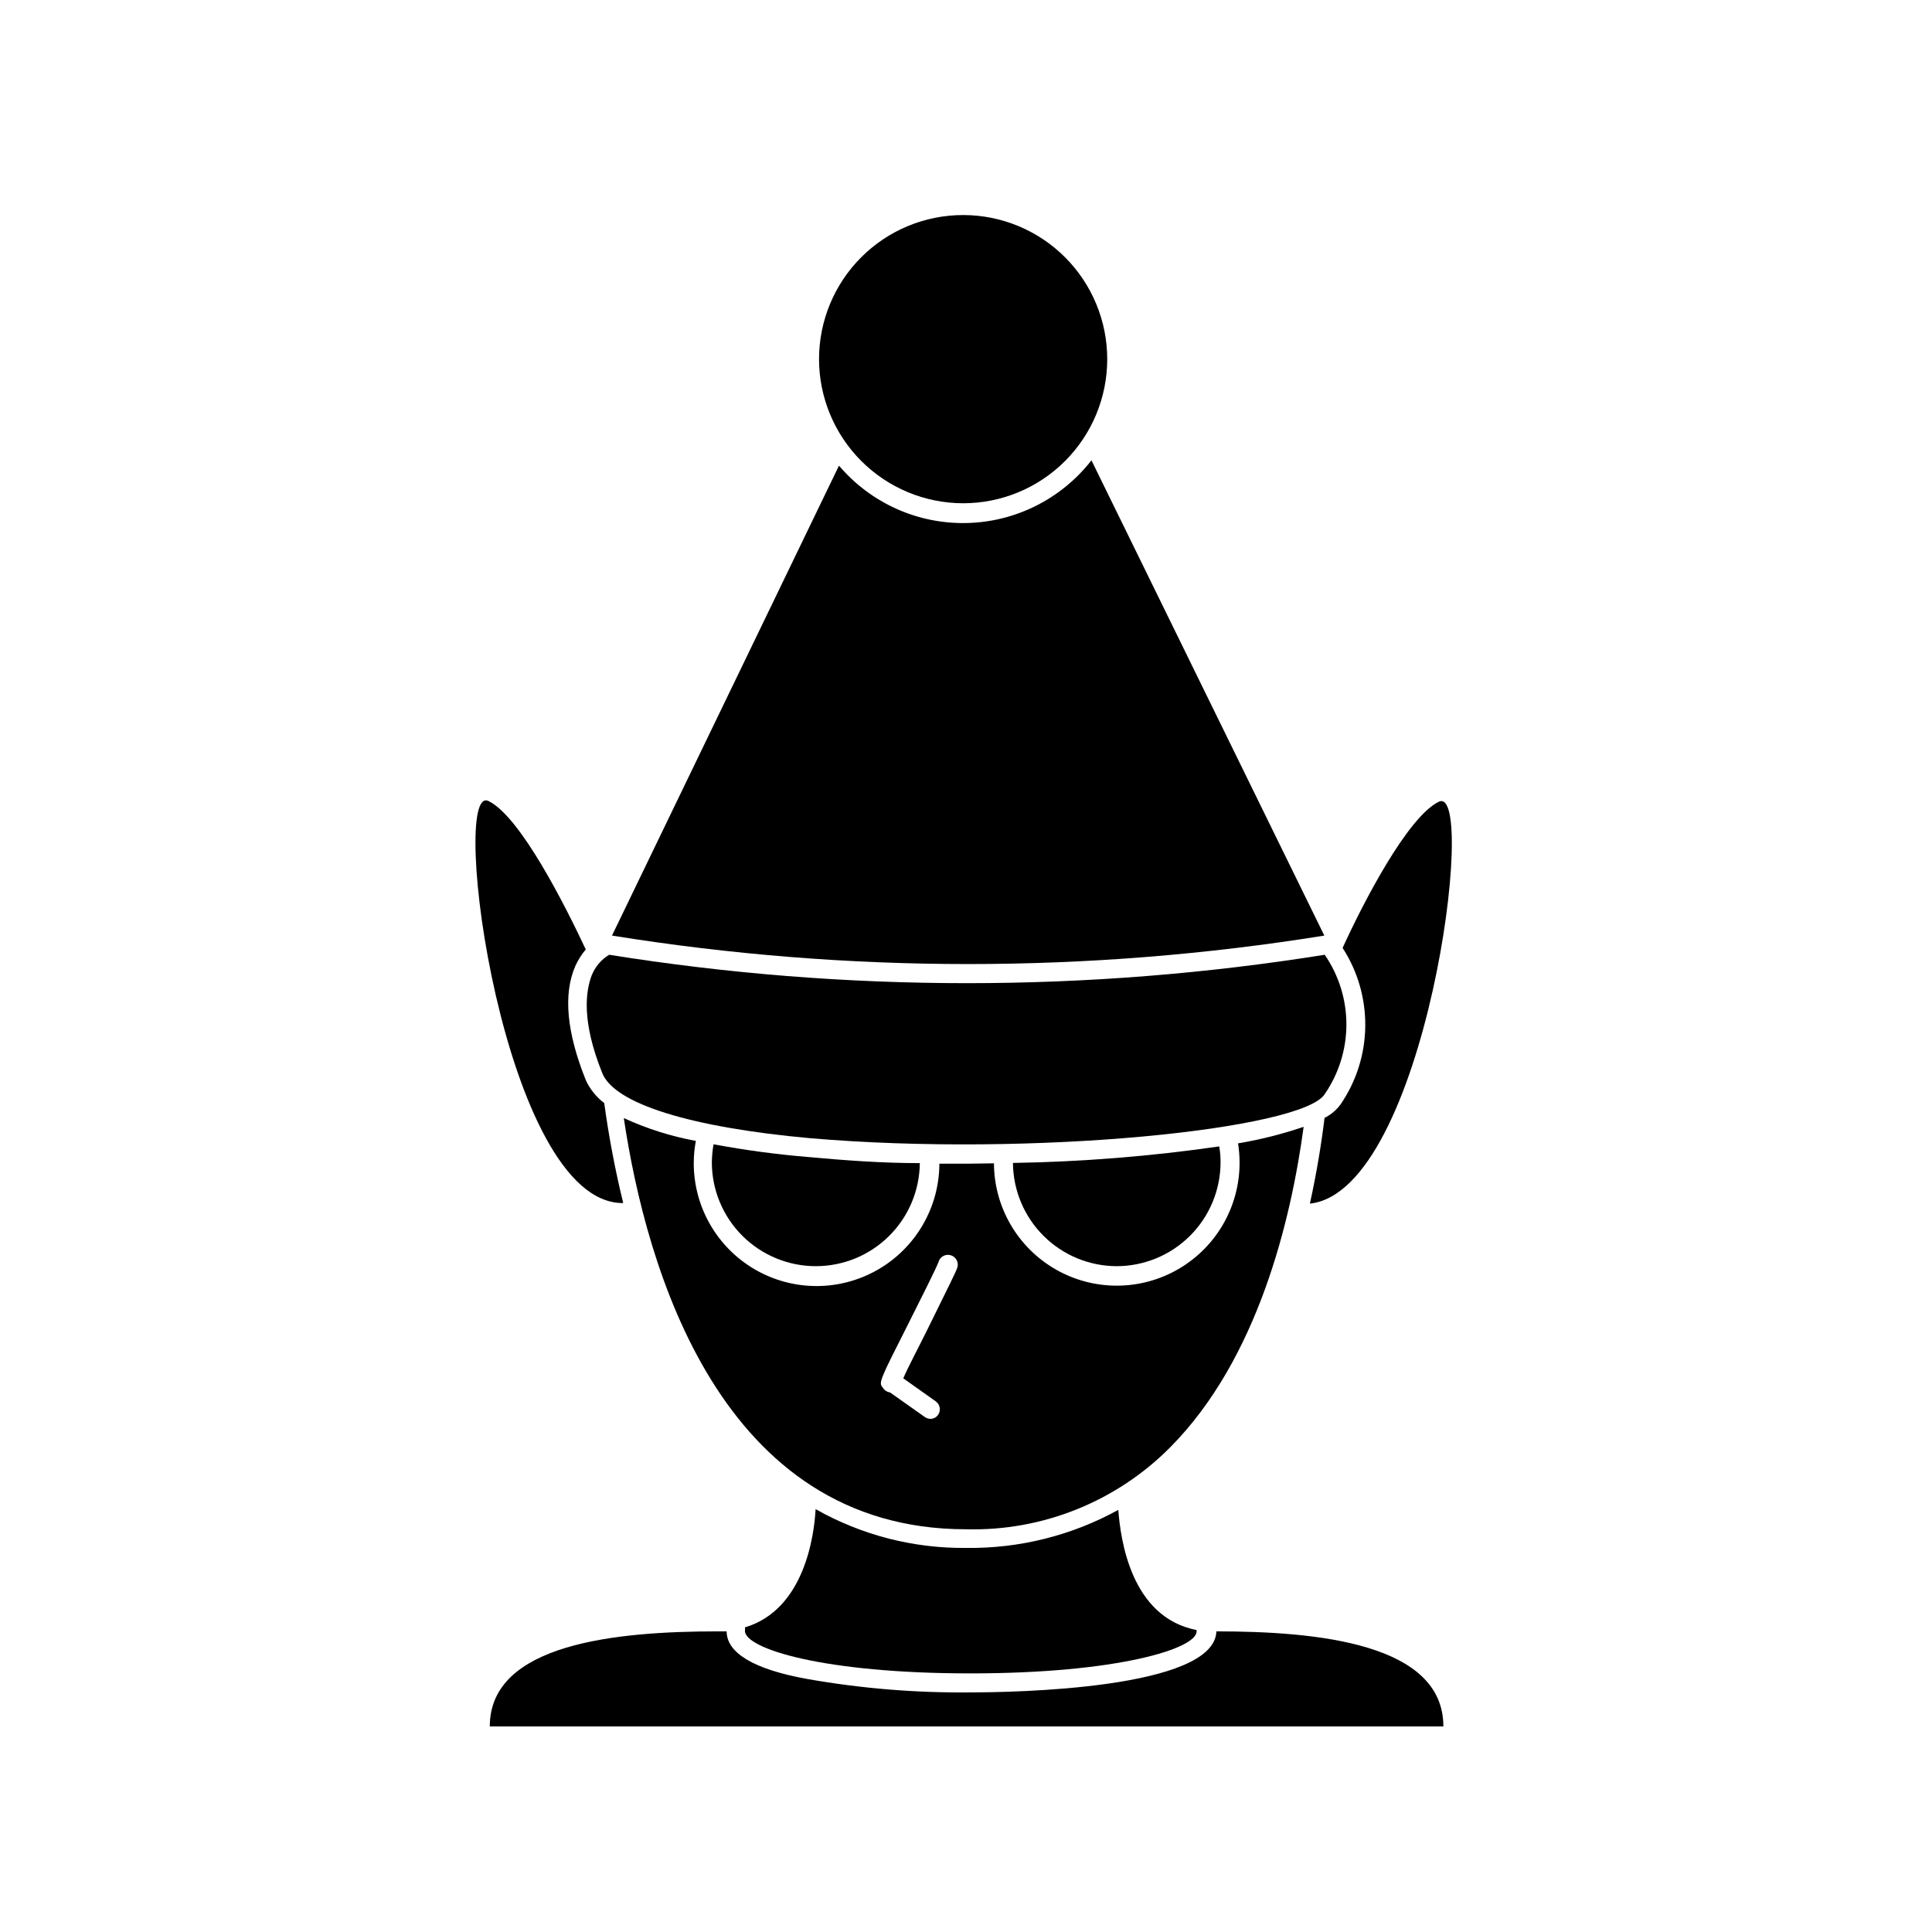<?xml version="1.0" encoding="UTF-8"?>
<!-- Uploaded to: ICON Repo, www.svgrepo.com, Generator: ICON Repo Mixer Tools -->
<svg fill="#000000" width="800px" height="800px" version="1.1" viewBox="144 144 512 512" xmlns="http://www.w3.org/2000/svg">
 <g>
  <path d="m299.24 430.23c-5.039-12.543-6.047-22.723-2.769-30.23l-0.004 0.004c0.719-1.582 1.648-3.059 2.773-4.383-5.391-11.488-17.332-35.266-25.797-39.348-10.629-5.039 3.93 106.91 35.719 106.55-2.137-8.742-3.82-17.586-5.035-26.5-2.113-1.594-3.793-3.691-4.887-6.098z"/>
  <path d="m360.15 543.94c-0.402 7.152-3.023 26.652-18.742 31.336 0.074 0.297 0.074 0.609 0 0.906 0 4.734 20.758 11.285 59.75 11.285 38.996 0 59.953-6.547 59.953-11.133-0.02-0.117-0.02-0.234 0-0.352-17.531-3.426-20.152-24.234-20.758-31.84l0.004-0.004c-12.336 6.793-26.227 10.266-40.305 10.078-13.977 0.148-27.742-3.394-39.902-10.277z"/>
  <path d="m401.36 592.5c-14.504 0.168-28.992-1.016-43.277-3.527-14.461-2.57-21.512-7.004-21.512-12.645h-2.316c-26.754 0-60.457 3.176-60.457 25.191h252.71c0-22.016-33.453-25.191-60.156-25.191-0.5 15.367-54.207 16.172-64.988 16.172z"/>
  <path d="m499.3 436.62c-1.113 1.539-2.586 2.781-4.285 3.629-0.805 6.699-2.066 14.461-3.879 22.723 30.73-3.273 44.637-111.59 34.16-106.5-8.312 4.031-20.152 27.004-25.492 38.742v-0.004c4.004 6.184 6.094 13.414 6.004 20.785-0.086 7.367-2.352 14.543-6.508 20.629z"/>
  <path d="m489.48 442.62c-5.668 1.926-11.48 3.391-17.383 4.383 0.262 1.668 0.398 3.352 0.402 5.039 0.047 11.625-6.117 22.395-16.164 28.246-10.047 5.856-22.453 5.902-32.547 0.129-10.09-5.777-16.336-16.496-16.379-28.125l-7.406 0.102h-7.055c-0.047 11.629-6.289 22.348-16.383 28.121-10.09 5.777-22.5 5.731-32.547-0.125-10.047-5.852-16.207-16.621-16.164-28.246 0.008-1.945 0.191-3.887 0.555-5.797-6.594-1.207-13.008-3.238-19.094-6.043 5.945 39.75 25.594 108.97 90.688 108.97 20.281 0.531 39.883-7.348 54.156-21.766 23.227-23.426 31.992-60.254 35.32-84.891zm-104.59 51.84c3.125-6.195 7.406-14.762 7.809-15.973v0.004c0.363-1.391 1.785-2.227 3.176-1.863 1.391 0.359 2.227 1.781 1.863 3.172-0.301 1.109-2.316 5.039-8.16 16.93-2.215 4.484-5.039 9.773-6.195 12.543l8.664 6.144v0.004c1.105 0.832 1.348 2.394 0.555 3.527-0.453 0.664-1.211 1.062-2.016 1.059-0.523-0.004-1.031-0.164-1.461-0.457l-9.27-6.551v0.004c-0.773-0.109-1.453-0.551-1.867-1.211-1.156-1.41-1.156-1.41 6.902-17.332z"/>
  <path d="m360.25 479.55c7.258-0.016 14.219-2.887 19.367-8 5.152-5.113 8.078-12.051 8.145-19.309-10.078 0-20.152-0.754-29.473-1.613l-0.004 0.004c-8.445-0.699-16.855-1.828-25.188-3.379-0.277 1.582-0.43 3.184-0.453 4.789 0.012 7.309 2.93 14.312 8.105 19.473 5.18 5.156 12.191 8.047 19.5 8.035z"/>
  <path d="m494.96 391.94-61.715-125.95c-7.977 10.242-20.141 16.348-33.117 16.621-12.977 0.273-25.391-5.312-33.789-15.211l-60.156 124.54c62.523 10.062 126.25 10.062 188.78 0z"/>
  <path d="m439.95 479.55c7.293-0.016 14.281-2.918 19.438-8.074 5.156-5.152 8.059-12.145 8.07-19.434 0.012-1.418-0.105-2.836-0.352-4.234-18.109 2.621-36.367 4.086-54.664 4.383 0.055 7.266 2.973 14.219 8.125 19.34 5.152 5.125 12.117 8.004 19.383 8.02z"/>
  <path d="m303.62 428.41c3.273 8.113 23.375 14.359 55.117 17.23 58.895 5.039 130.39-2.316 136.33-11.688h-0.004c3.742-5.434 5.746-11.871 5.746-18.465 0-6.598-2.004-13.035-5.746-18.465-62.812 10.039-126.82 10.039-189.63 0-2.106 1.273-3.734 3.203-4.637 5.488-1.559 4.133-2.769 12.043 2.824 25.898z"/>
  <path d="m399.24 277.37c10.129 0 19.844-4.023 27.004-11.184 7.16-7.164 11.184-16.875 11.184-27.004s-4.023-19.844-11.184-27.004c-7.16-7.164-16.875-11.188-27.004-11.188-10.129 0-19.84 4.023-27.004 11.188-7.16 7.16-11.184 16.875-11.184 27.004 0.012 10.125 4.039 19.828 11.199 26.988s16.863 11.188 26.988 11.199z"/>
 </g>
</svg>